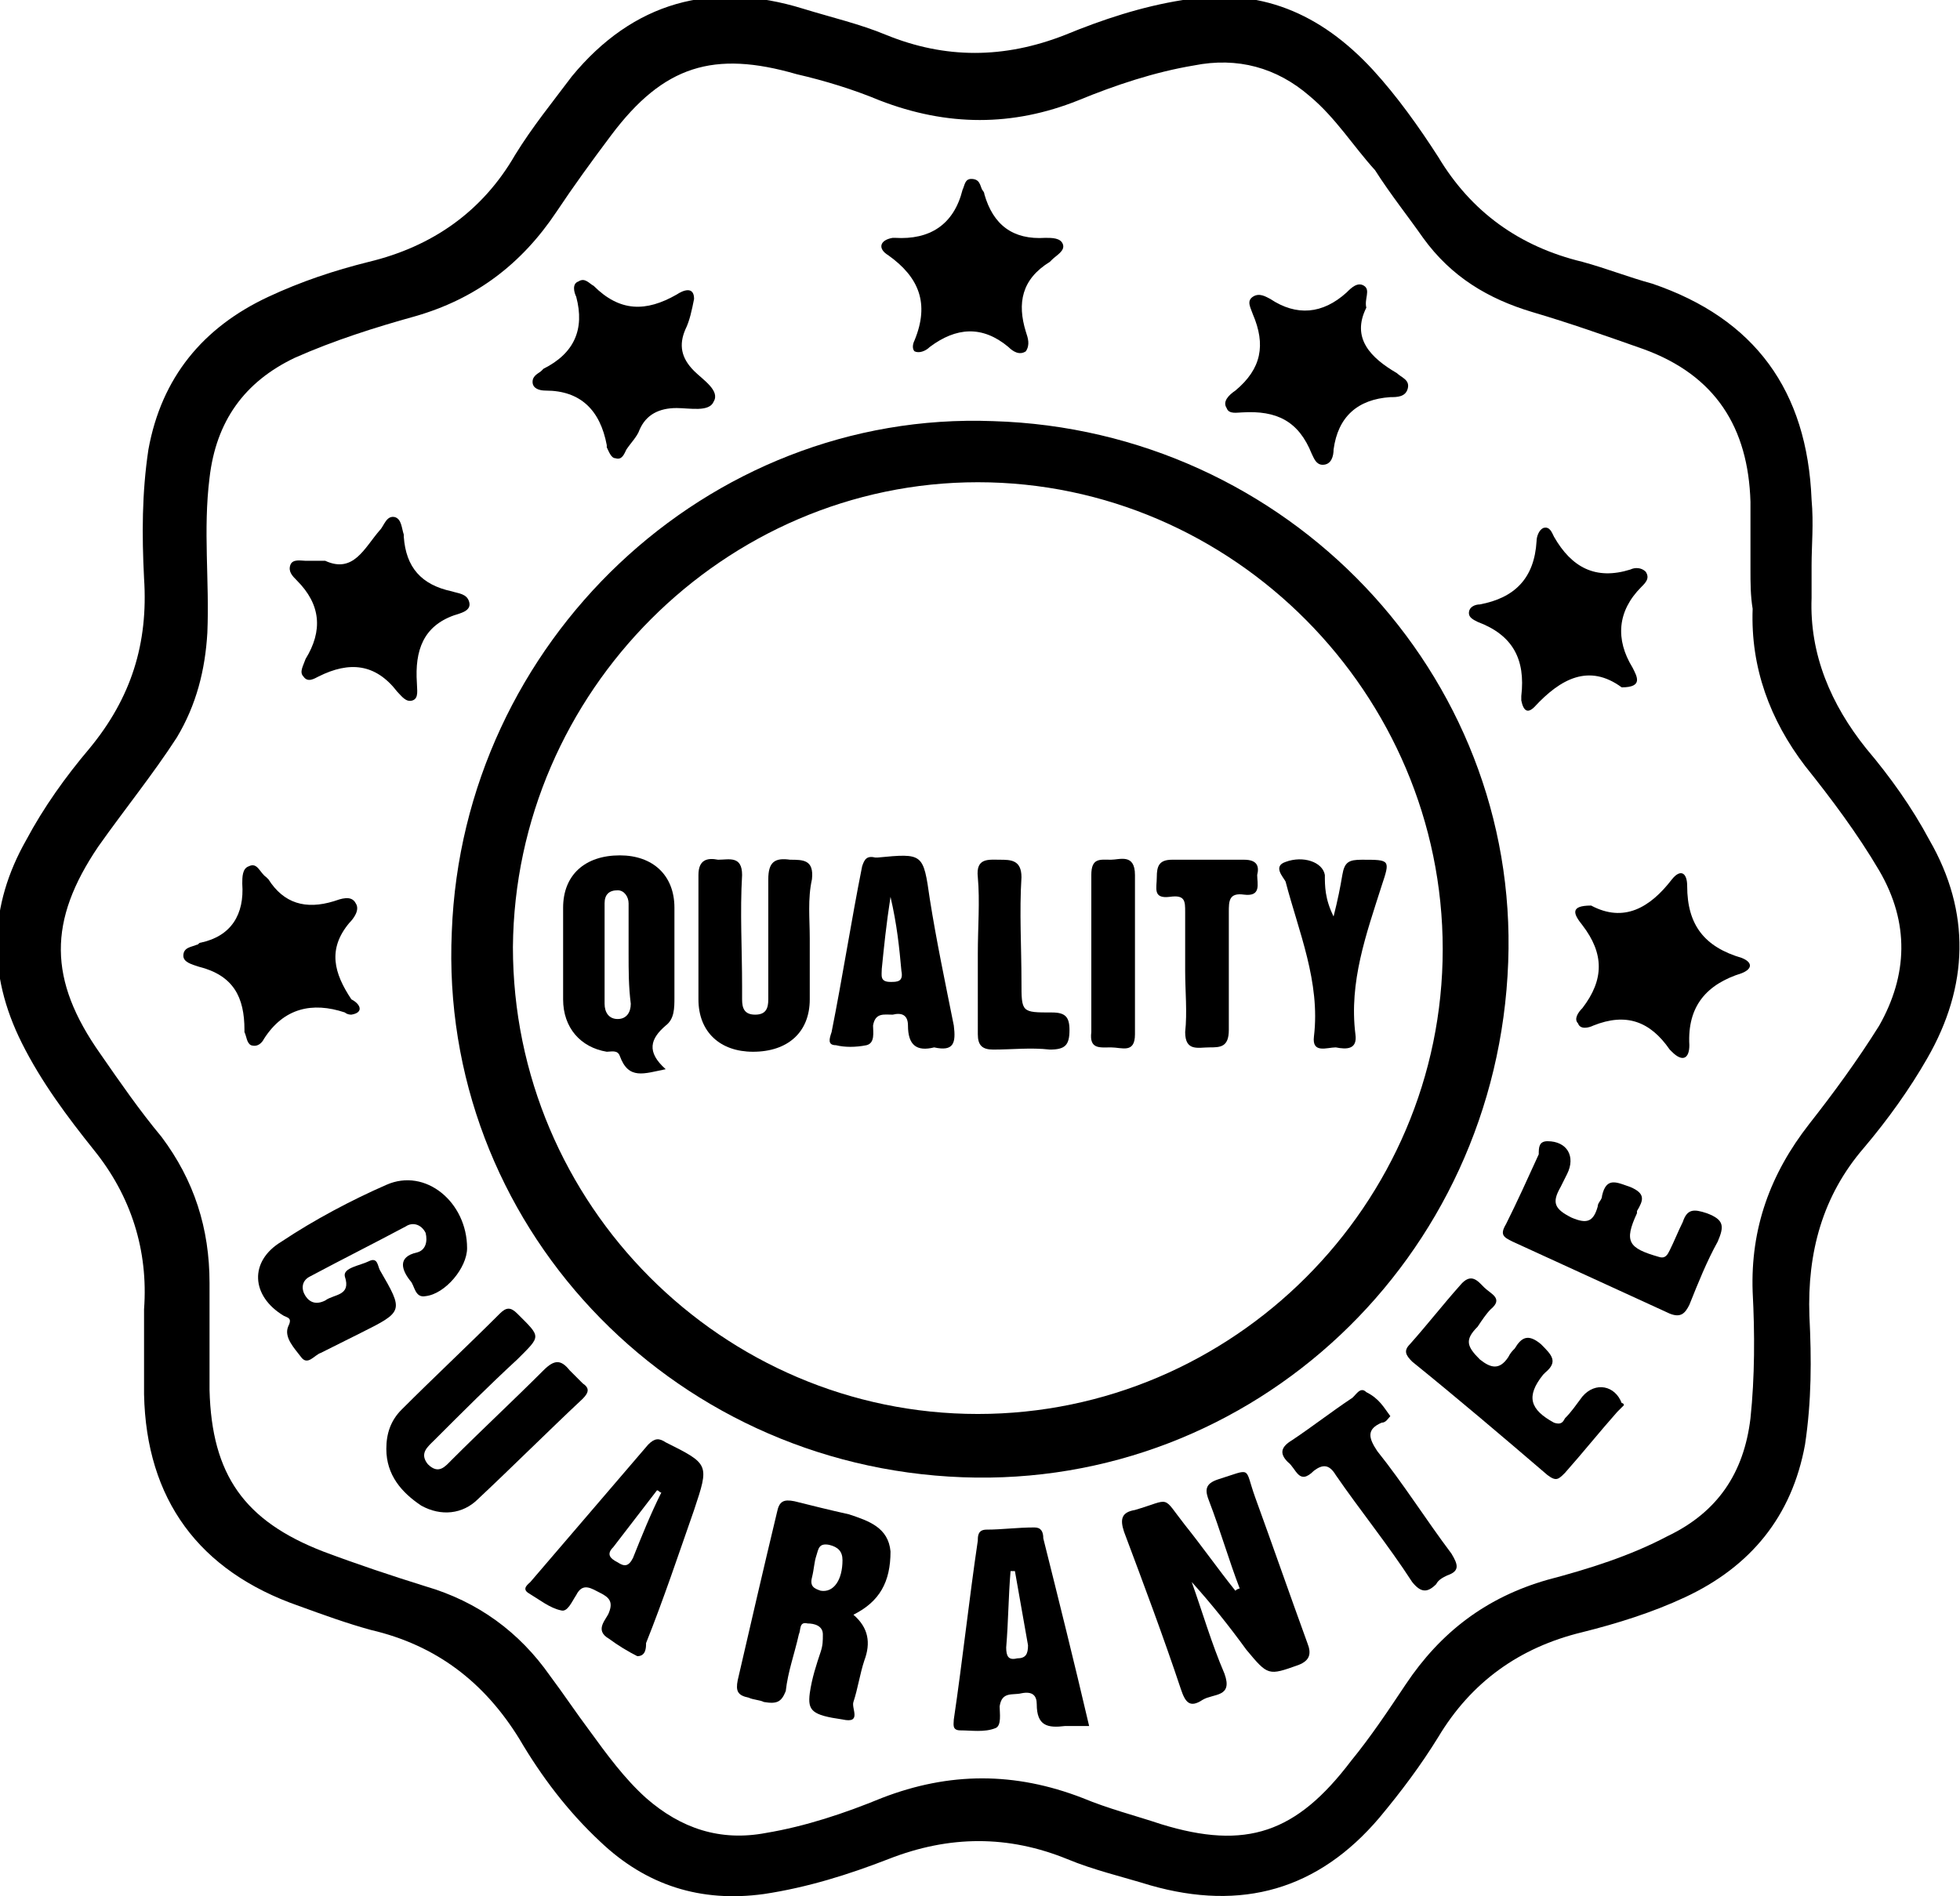 <?xml version="1.0" encoding="utf-8"?>
<!-- Generator: Adobe Illustrator 25.1.0, SVG Export Plug-In . SVG Version: 6.00 Build 0)  -->
<svg version="1.1" id="Layer_1" xmlns="http://www.w3.org/2000/svg" xmlns:xlink="http://www.w3.org/1999/xlink" x="0px" y="0px"
	 viewBox="0 0 89.8 86.9" style="enable-background:new 0 0 89.8 86.9;" xml:space="preserve">
<g>
	<path d="M83,25.9c0,0.5,0,1,0,1.5c-0.1,2.6,0.9,4.9,2.5,6.9c1.1,1.3,2.1,2.7,2.9,4.2c1.9,3.3,1.8,6.7-0.1,10
		c-0.8,1.4-1.8,2.8-2.9,4.1c-1.9,2.2-2.6,4.8-2.5,7.7c0.1,2,0.1,3.9-0.2,5.9c-0.6,3.3-2.5,5.6-5.5,7c-1.5,0.7-3.1,1.2-4.7,1.6
		c-2.9,0.7-5.1,2.3-6.6,4.8c-0.8,1.3-1.7,2.5-2.7,3.7c-2.8,3.3-6.3,4.3-10.5,3.1c-1.3-0.4-2.6-0.7-3.8-1.2c-2.7-1.1-5.4-1.1-8.2,0
		c-1.8,0.7-3.7,1.3-5.7,1.6c-2.9,0.4-5.4-0.4-7.5-2.4c-1.5-1.4-2.7-3-3.7-4.7c-1.6-2.6-3.8-4.3-6.8-5c-1.1-0.3-2.2-0.7-3.3-1.1
		c-4.6-1.6-7-4.9-7.1-9.7c0-1.3,0-2.6,0-3.9c0.2-2.7-0.6-5.2-2.3-7.3c-1.2-1.5-2.4-3.1-3.3-4.9c-1.6-3.2-1.5-6.3,0.2-9.3
		c0.8-1.5,1.8-2.9,2.9-4.2c1.9-2.3,2.7-4.8,2.5-7.8c-0.1-2-0.1-3.9,0.2-5.9c0.6-3.3,2.5-5.6,5.5-7c1.5-0.7,3-1.2,4.6-1.6
		c2.9-0.7,5.2-2.3,6.7-4.9c0.8-1.3,1.7-2.4,2.6-3.6c2.8-3.4,6.4-4.4,10.6-3.1c1.3,0.4,2.6,0.7,3.8,1.2c2.7,1.1,5.4,1.1,8.2,0
		c1.7-0.7,3.5-1.3,5.4-1.6c3.5-0.6,6.3,0.6,8.7,3.2c1.1,1.2,2.1,2.6,3,4c1.5,2.5,3.7,4.1,6.6,4.8c1.1,0.3,2.1,0.7,3.2,1
		c4.7,1.6,7.1,4.9,7.3,9.9C83.1,24,83,25,83,25.9C83,25.9,83,25.9,83,25.9z M80.2,26.1C80.2,26.1,80.2,26.1,80.2,26.1
		c0-1,0-2.1,0-3.1c-0.1-3.4-1.6-5.8-4.9-7c-1.7-0.6-3.4-1.2-5.1-1.7c-2-0.6-3.7-1.6-5-3.4c-0.7-1-1.5-2-2.2-3.1
		C62,6.7,61.2,5.4,60,4.4c-1.5-1.3-3.3-1.8-5.3-1.4c-1.8,0.3-3.6,0.9-5.3,1.6c-3,1.2-6,1.2-9.1,0c-1.2-0.5-2.5-0.9-3.8-1.2
		c-3.8-1.1-6.1-0.4-8.5,2.8c-0.9,1.2-1.7,2.3-2.5,3.5c-1.6,2.4-3.7,4-6.5,4.8c-1.8,0.5-3.7,1.1-5.5,1.9c-2.3,1.1-3.6,2.9-3.9,5.5
		c-0.3,2.4,0,4.7-0.1,7.1c-0.1,1.7-0.5,3.3-1.4,4.8c-1.1,1.7-2.4,3.3-3.6,5c-2.3,3.4-2.3,6.1,0.1,9.5c0.9,1.3,1.8,2.6,2.8,3.8
		c1.5,2,2.2,4.2,2.2,6.7c0,1.6,0,3.3,0,4.9c0.1,3.9,1.6,6,5.2,7.4c1.6,0.6,3.1,1.1,4.7,1.6c2.4,0.7,4.3,2.1,5.7,4.1
		c0.6,0.8,1.2,1.7,1.8,2.5c0.8,1.1,1.6,2.2,2.6,3.1c1.6,1.4,3.4,2,5.5,1.6c1.8-0.3,3.6-0.9,5.3-1.6c3.1-1.2,6.1-1.2,9.2,0
		c1.2,0.5,2.4,0.8,3.6,1.2c3.9,1.2,6.2,0.4,8.7-2.9c0.9-1.1,1.7-2.3,2.5-3.5c1.6-2.4,3.7-4,6.5-4.8c1.9-0.5,3.8-1.1,5.5-2
		c2.3-1.1,3.5-2.9,3.8-5.4c0.2-1.9,0.2-3.9,0.1-5.8c-0.1-2.9,0.8-5.4,2.6-7.7c1.1-1.4,2.2-2.9,3.2-4.5c1.3-2.3,1.4-4.7,0-7.1
		c-1-1.7-2.2-3.3-3.4-4.8c-1.6-2.1-2.5-4.5-2.4-7.2C80.2,27.3,80.2,26.7,80.2,26.1z"/>
	<path d="M69.1,44.1c-0.5,13.6-11.7,24.1-25,23.6c-13.5-0.5-24-11.7-23.4-25c0.5-13.3,11.7-23.9,24.8-23.4
		C59,19.7,69.6,30.9,69.1,44.1z M23.5,43.4c0,11.8,9.6,21.4,21.3,21.4c11.7,0,21.3-9.6,21.3-21.3c0-11.7-9.6-21.4-21.3-21.4
		C33.2,22.1,23.6,31.7,23.5,43.4z"/>
	<path d="M56.8,72.8c-0.5-1.3-0.9-2.7-1.4-4c-0.2-0.5-0.2-0.8,0.4-1c1.6-0.5,1.2-0.6,1.7,0.8c0.8,2.2,1.6,4.5,2.4,6.7
		c0.2,0.5,0.1,0.8-0.4,1c-1.4,0.5-1.4,0.5-2.4-0.7c-0.8-1.1-1.6-2.1-2.5-3.1c0.5,1.4,0.9,2.8,1.5,4.2c0.4,1.1-0.5,0.9-1,1.2
		c-0.6,0.4-0.8,0.1-1-0.5c-0.8-2.4-1.7-4.8-2.6-7.2c-0.2-0.6-0.1-0.9,0.5-1c1.7-0.5,1.2-0.7,2.3,0.7c0.8,1,1.5,2,2.3,3
		C56.7,72.8,56.8,72.8,56.8,72.8z"/>
	<path d="M39.1,74c0.7,0.6,0.8,1.3,0.5,2.1c-0.2,0.6-0.3,1.3-0.5,1.9c-0.1,0.3,0.4,1-0.5,0.8c-1.4-0.2-1.6-0.4-1.5-1.2
		c0.1-0.7,0.3-1.3,0.5-1.9c0.1-0.3,0.1-0.5,0.1-0.8c0-0.4-0.4-0.5-0.7-0.5c-0.4-0.1-0.3,0.3-0.4,0.5c-0.2,0.9-0.5,1.7-0.6,2.6
		C35.8,78,35.6,78.1,35,78c-0.2-0.1-0.5-0.1-0.7-0.2c-0.5-0.1-0.6-0.3-0.5-0.8c0.6-2.6,1.2-5.2,1.8-7.7c0.1-0.5,0.3-0.6,0.8-0.5
		c0.8,0.2,1.6,0.4,2.5,0.6c0.9,0.3,1.8,0.6,1.9,1.7C40.8,72.5,40.3,73.4,39.1,74z M38.6,71.5c0-0.4-0.2-0.6-0.6-0.7
		c-0.5-0.1-0.5,0.2-0.6,0.5c-0.1,0.3-0.1,0.6-0.2,1c-0.1,0.4,0.1,0.5,0.4,0.6C38.2,73,38.6,72.4,38.6,71.5z"/>
	<path d="M21.4,57.2c0,0.9-1,2.1-1.9,2.2c-0.5,0.1-0.5-0.5-0.7-0.7c-0.4-0.5-0.6-1.1,0.3-1.3c0.4-0.1,0.5-0.5,0.4-0.9
		c-0.2-0.4-0.6-0.5-0.9-0.3c-1.5,0.8-2.9,1.5-4.4,2.3c-0.4,0.2-0.4,0.6-0.2,0.9c0.2,0.3,0.5,0.4,0.9,0.2c0.4-0.3,1.2-0.2,0.9-1.1
		c-0.1-0.4,0.7-0.5,1.1-0.7c0.4-0.2,0.4,0.2,0.5,0.4c1.1,1.9,1.1,1.9-0.9,2.9c-0.6,0.3-1.2,0.6-1.8,0.9c-0.3,0.1-0.6,0.6-0.9,0.2
		c-0.3-0.4-0.8-0.9-0.6-1.4c0.2-0.4,0-0.4-0.2-0.5c-1.5-0.9-1.6-2.5-0.1-3.4c1.5-1,3.2-1.9,4.8-2.6C19.5,53.5,21.4,55.1,21.4,57.2z"
		/>
	<path d="M17.7,66.4c0-0.7,0.2-1.3,0.7-1.8c1.5-1.5,3-2.9,4.5-4.4c0.3-0.3,0.5-0.3,0.8,0c1.1,1.1,1.1,1,0,2.1
		c-1.3,1.2-2.5,2.4-3.8,3.7c-0.3,0.3-0.7,0.6-0.3,1.1c0.5,0.5,0.8,0.1,1.1-0.2c1.4-1.4,2.8-2.7,4.2-4.1c0.5-0.5,0.8-0.5,1.2,0
		c0.2,0.2,0.4,0.4,0.6,0.6c0.3,0.2,0.3,0.4,0,0.7c-1.6,1.5-3.2,3.1-4.8,4.6c-0.7,0.7-1.7,0.8-2.6,0.3C18.4,68.4,17.7,67.6,17.7,66.4
		z"/>
	<path d="M29.2,75.9c-0.4-0.2-0.9-0.5-1.3-0.8c-0.7-0.4-0.1-0.9,0-1.2c0.2-0.5,0-0.7-0.4-0.9c-0.4-0.2-0.8-0.5-1.1,0.1
		c-0.2,0.3-0.4,0.8-0.7,0.7c-0.5-0.1-1-0.5-1.5-0.8c-0.3-0.2,0-0.4,0.1-0.5c1.8-2.1,3.6-4.2,5.4-6.3c0.3-0.3,0.5-0.3,0.8-0.1
		c2,1,2,1,1.3,3.1c-0.7,2-1.4,4.1-2.2,6.1C29.6,75.5,29.6,75.9,29.2,75.9z M30.3,68.4c-0.1,0-0.1-0.1-0.2-0.1
		c-0.7,0.9-1.3,1.7-2,2.6c-0.3,0.3-0.2,0.5,0.2,0.7c0.3,0.2,0.5,0.2,0.7-0.2C29.4,70.4,29.8,69.4,30.3,68.4z"/>
	<path d="M49.9,79.1c-0.4,0-0.8,0-1.1,0c-0.8,0.1-1.3,0-1.3-1c0-0.4-0.2-0.6-0.7-0.5c-0.4,0.1-0.9-0.1-1,0.6c0,0.3,0.1,0.9-0.2,1
		c-0.5,0.2-1.1,0.1-1.6,0.1c-0.4,0-0.3-0.3-0.3-0.5c0.4-2.7,0.7-5.5,1.1-8.2c0-0.2,0-0.5,0.4-0.5c0.7,0,1.4-0.1,2.2-0.1
		c0.3,0,0.4,0.2,0.4,0.5C48.5,73.3,49.2,76.1,49.9,79.1z M46.5,72c-0.1,0-0.1,0-0.2,0c-0.1,1.2-0.1,2.3-0.2,3.5
		c0,0.4,0.1,0.6,0.5,0.5c0.4,0,0.5-0.2,0.5-0.6C46.9,74.3,46.7,73.1,46.5,72z"/>
	<path d="M74.3,31.5c-1.5-1.1-2.8-0.4-4,0.9c-0.3,0.3-0.5,0.2-0.6-0.3c0-0.1,0-0.1,0-0.2c0.2-1.7-0.4-2.8-2-3.4
		c-0.2-0.1-0.4-0.2-0.4-0.4c0-0.3,0.3-0.4,0.5-0.4c1.6-0.3,2.5-1.2,2.6-2.9c0-0.2,0.1-0.5,0.3-0.6c0.3-0.1,0.4,0.2,0.5,0.4
		c0.8,1.4,1.9,2,3.5,1.5c0.2-0.1,0.5-0.1,0.7,0.1c0.2,0.3,0,0.5-0.2,0.7c-1.1,1.1-1.2,2.4-0.4,3.7C75,31,75.3,31.5,74.3,31.5z"/>
	<path d="M41.9,15.6C41.9,15.6,41.9,15.5,41.9,15.6c0.7-1.7,0.2-2.9-1.2-3.9c-0.5-0.3-0.4-0.7,0.2-0.8c0,0,0.1,0,0.1,0
		c1.6,0.1,2.7-0.6,3.1-2.2c0.1-0.2,0.1-0.5,0.4-0.5c0.4,0,0.4,0.3,0.5,0.5c0,0,0.1,0.1,0.1,0.2c0.4,1.4,1.3,2.1,2.8,2
		c0.3,0,0.7,0,0.8,0.3c0.1,0.3-0.3,0.5-0.5,0.7c0,0,0,0-0.1,0.1c-1.3,0.8-1.5,1.9-1.1,3.2c0.1,0.3,0.2,0.6,0,0.9
		c-0.3,0.2-0.6,0-0.8-0.2c-1.2-1-2.4-0.9-3.6,0c-0.2,0.2-0.5,0.3-0.7,0.2C41.8,16,41.8,15.8,41.9,15.6z"/>
	<path d="M14.9,25.7c1.3,0.6,1.8-0.6,2.5-1.4c0.2-0.2,0.3-0.7,0.7-0.6c0.3,0.1,0.3,0.5,0.4,0.8c0,0,0,0.1,0,0.1
		c0.1,1.4,0.8,2.2,2.2,2.5c0.3,0.1,0.7,0.1,0.8,0.5c0.1,0.4-0.4,0.5-0.7,0.6c-1.4,0.5-1.8,1.6-1.7,3.1c0,0.3,0.1,0.7-0.2,0.8
		c-0.3,0.1-0.5-0.2-0.7-0.4c-1-1.3-2.2-1.4-3.6-0.7c-0.2,0.1-0.5,0.3-0.7,0c-0.2-0.2,0-0.5,0.1-0.8c0.8-1.3,0.7-2.5-0.4-3.6
		c-0.2-0.2-0.4-0.4-0.3-0.7c0.1-0.3,0.5-0.2,0.7-0.2C14.4,25.7,14.6,25.7,14.9,25.7z"/>
	<path d="M62.6,14.1c-0.7,1.4,0.2,2.3,1.4,3c0.2,0.2,0.6,0.3,0.5,0.7c-0.1,0.4-0.5,0.4-0.8,0.4c-1.5,0.1-2.4,0.9-2.6,2.4
		c0,0.3-0.1,0.7-0.5,0.7c-0.3,0-0.4-0.3-0.5-0.5c-0.6-1.5-1.6-2-3.2-1.9c-0.2,0-0.6,0.1-0.7-0.2c-0.2-0.3,0.1-0.6,0.4-0.8
		c1.2-1,1.4-2.1,0.8-3.5c-0.1-0.3-0.3-0.6,0-0.8c0.3-0.2,0.6,0,0.8,0.1c1.2,0.8,2.4,0.7,3.5-0.3c0.2-0.2,0.5-0.5,0.8-0.3
		C62.8,13.3,62.5,13.7,62.6,14.1z"/>
	<path d="M31.8,13.7c-0.1,0.5-0.2,1-0.4,1.4c-0.3,0.7-0.2,1.3,0.4,1.9c0.4,0.4,1.2,0.9,0.9,1.4c-0.2,0.5-1.1,0.3-1.7,0.3
		c-0.8,0-1.4,0.3-1.7,1c-0.1,0.3-0.4,0.6-0.6,0.9c-0.1,0.2-0.2,0.5-0.5,0.4c-0.2,0-0.3-0.3-0.4-0.5c0,0,0-0.1,0-0.1
		c-0.3-1.6-1.2-2.5-2.8-2.5c-0.3,0-0.6-0.1-0.6-0.4c0-0.3,0.3-0.4,0.4-0.5c0,0,0,0,0.1-0.1c1.4-0.7,1.9-1.8,1.5-3.3
		c-0.1-0.2-0.2-0.6,0.1-0.7c0.3-0.2,0.5,0.1,0.7,0.2c1.2,1.2,2.4,1.2,3.8,0.4C31.3,13.3,31.8,13.1,31.8,13.7z"/>
	<path d="M16.1,46.5c-0.2,0-0.3-0.1-0.3-0.1c-1.5-0.5-2.8-0.2-3.7,1.2c-0.1,0.2-0.3,0.4-0.6,0.3c-0.2-0.1-0.2-0.4-0.3-0.6
		c0,0,0-0.1,0-0.1c0-1.5-0.5-2.5-2.1-2.9c-0.3-0.1-0.7-0.2-0.7-0.5c0-0.4,0.4-0.4,0.6-0.5c0.1,0,0.1-0.1,0.2-0.1
		c1.4-0.3,2-1.3,1.9-2.7c0-0.3,0-0.7,0.3-0.8c0.4-0.2,0.5,0.3,0.8,0.5c0,0,0.1,0.1,0.1,0.1c0.7,1.1,1.7,1.4,3,1
		c0.3-0.1,0.8-0.3,1,0.1c0.2,0.3-0.1,0.7-0.3,0.9c-1,1.2-0.7,2.3,0.1,3.5C16.5,46,16.7,46.4,16.1,46.5z"/>
	<path d="M72.9,41.5c1.5,0.8,2.7,0.1,3.7-1.2c0.4-0.5,0.7-0.3,0.7,0.3c0,1.8,0.8,2.8,2.5,3.3c0.5,0.2,0.5,0.5,0,0.7
		c-1.6,0.5-2.5,1.5-2.4,3.3c0,0.6-0.3,0.8-0.8,0.3c0,0-0.1-0.1-0.1-0.1c-0.9-1.3-2-1.7-3.5-1.1c-0.2,0.1-0.6,0.2-0.7-0.1
		c-0.2-0.2,0-0.5,0.2-0.7c1-1.3,1-2.5,0-3.8C72.1,41.9,71.9,41.5,72.9,41.5z"/>
	<path d="M74.4,64.4c-0.1,0.1-0.2,0.2-0.3,0.3c-0.8,0.9-1.6,1.9-2.4,2.8c-0.3,0.3-0.4,0.4-0.8,0.1c-2.1-1.8-4.1-3.5-6.2-5.2
		c-0.3-0.3-0.4-0.5-0.1-0.8c0.8-0.9,1.5-1.8,2.3-2.7c0.5-0.6,0.8-0.2,1.1,0.1c0.3,0.3,0.9,0.5,0.3,1c-0.2,0.2-0.4,0.5-0.6,0.8
		c-0.6,0.6-0.5,0.9,0.1,1.5c0.5,0.4,0.9,0.5,1.3-0.1c0.1-0.2,0.2-0.3,0.3-0.4c0.3-0.5,0.6-0.7,1.2-0.2c0.5,0.5,0.8,0.8,0.2,1.3
		c0,0,0,0-0.1,0.1c-0.8,1-0.6,1.6,0.5,2.2c0.3,0.1,0.4,0,0.5-0.2c0.3-0.3,0.5-0.6,0.8-1c0.6-0.7,1.5-0.5,1.8,0.3
		C74.4,64.3,74.4,64.4,74.4,64.4z"/>
	<path d="M70.9,52.3c0.9,0,1.3,0.7,0.9,1.5c-0.1,0.2-0.2,0.4-0.3,0.6c-0.4,0.7-0.3,1,0.5,1.4c0.7,0.3,1,0.2,1.2-0.5
		c0-0.2,0.2-0.3,0.2-0.5c0.2-0.9,0.7-0.6,1.3-0.4c0.7,0.3,0.6,0.6,0.3,1.1c0,0,0,0.1,0,0.1c-0.6,1.3-0.4,1.6,1,2
		c0.3,0.1,0.4-0.1,0.5-0.3c0.2-0.4,0.4-0.9,0.6-1.3c0.2-0.6,0.5-0.6,1.1-0.4c0.8,0.3,0.8,0.6,0.5,1.3c-0.5,0.9-0.9,1.9-1.3,2.9
		c-0.2,0.4-0.4,0.6-0.9,0.4c-2.4-1.1-4.8-2.2-7.2-3.3c-0.4-0.2-0.6-0.3-0.3-0.8c0.5-1,1-2.1,1.5-3.2C70.5,52.6,70.5,52.3,70.9,52.3z
		"/>
	<path d="M63.7,64.9c-0.1,0.1-0.2,0.3-0.4,0.3c-0.7,0.3-0.6,0.7-0.2,1.3c1.2,1.5,2.2,3.1,3.4,4.7c0.3,0.5,0.4,0.8-0.2,1
		c-0.2,0.1-0.4,0.2-0.5,0.4c-0.4,0.4-0.7,0.4-1.1-0.1c-1.1-1.7-2.4-3.3-3.5-4.9c-0.3-0.5-0.6-0.5-1-0.2c-0.7,0.7-0.8-0.1-1.2-0.4
		c-0.4-0.4-0.3-0.7,0.2-1c0.9-0.6,1.8-1.3,2.7-1.9c0.2-0.1,0.4-0.6,0.7-0.3C63.2,64.1,63.4,64.5,63.7,64.9z"/>
	<path d="M30.5,49c-1,0.2-1.7,0.5-2.1-0.6c-0.1-0.3-0.4-0.2-0.6-0.2c-1.2-0.2-2-1.1-2-2.4c0-1.4,0-2.8,0-4.2c0-1.5,1-2.4,2.6-2.4
		c1.5,0,2.5,0.9,2.5,2.4c0,1.4,0,2.7,0,4.1c0,0.5,0,1-0.4,1.3C29.8,47.6,29.6,48.2,30.5,49z M28.8,43.7c0-0.8,0-1.6,0-2.3
		c0-0.3-0.2-0.6-0.5-0.6c-0.4,0-0.6,0.2-0.6,0.6c0,1.5,0,3.1,0,4.6c0,0.4,0.2,0.7,0.6,0.7c0.4,0,0.6-0.3,0.6-0.7
		C28.8,45.2,28.8,44.5,28.8,43.7z"/>
	<path d="M37.1,43c0,0.9,0,1.9,0,2.8c0,1.5-1,2.4-2.6,2.4c-1.5,0-2.5-0.9-2.5-2.4c0-1.9,0-3.8,0-5.7c0-0.7,0.4-0.8,0.9-0.7
		c0.5,0,1.1-0.2,1.1,0.7c-0.1,1.7,0,3.4,0,5.1c0,0.2,0,0.4,0,0.6c0,0.4,0.1,0.7,0.6,0.7c0.5,0,0.6-0.3,0.6-0.7c0-1.8,0-3.7,0-5.5
		c0-0.8,0.3-1,1-0.9c0.6,0,1.1,0,1,0.9C37,41.2,37.1,42.1,37.1,43z"/>
	<path d="M42.8,48c-0.8,0.2-1.2-0.1-1.2-1c0-0.5-0.3-0.6-0.7-0.5c-0.4,0-0.8-0.1-0.9,0.5c0,0.3,0.1,0.8-0.3,0.9
		c-0.5,0.1-1,0.1-1.4,0c-0.4,0-0.3-0.3-0.2-0.6c0.5-2.5,0.9-5.1,1.4-7.6c0.1-0.3,0.2-0.5,0.6-0.4c0,0,0.1,0,0.1,0
		c2.1-0.2,2.1-0.2,2.4,1.9c0.3,1.9,0.7,3.8,1.1,5.8C43.8,47.8,43.7,48.2,42.8,48z M40.8,41.1c-0.2,1.3-0.3,2.3-0.4,3.3
		c0,0.3-0.1,0.6,0.4,0.6c0.3,0,0.6,0,0.5-0.5C41.2,43.4,41.1,42.4,40.8,41.1z"/>
	<path d="M61.1,42c0.2-0.8,0.3-1.3,0.4-1.9c0.1-0.6,0.3-0.7,0.9-0.7c1.3,0,1.3,0,0.9,1.2c-0.7,2.2-1.5,4.4-1.2,6.8
		c0.1,0.7-0.4,0.7-0.9,0.6c-0.4,0-1.1,0.3-1-0.5c0.3-2.5-0.7-4.8-1.3-7.1c-0.1-0.2-0.6-0.7,0-0.9c0.8-0.3,1.7,0,1.8,0.6
		C60.7,40.6,60.7,41.2,61.1,42z"/>
	<path d="M54.3,44.5c0-0.9,0-1.8,0-2.7c0-0.5,0-0.8-0.7-0.7c-0.8,0.1-0.6-0.4-0.6-0.9c0-0.5,0.1-0.8,0.7-0.8c1.1,0,2.2,0,3.3,0
		c0.6,0,0.7,0.3,0.6,0.7c0,0.4,0.2,1-0.6,0.9c-0.7-0.1-0.7,0.3-0.7,0.8c0,1.8,0,3.6,0,5.4c0,0.8-0.4,0.8-0.9,0.8
		c-0.5,0-1.1,0.2-1.1-0.7C54.4,46.4,54.3,45.4,54.3,44.5z"/>
	<path d="M44.8,43.7c0-1.2,0.1-2.4,0-3.5c-0.1-0.9,0.5-0.8,1-0.8c0.5,0,1,0,1,0.8c-0.1,1.6,0,3.2,0,4.8c0,1.4,0,1.4,1.4,1.4
		c0.6,0,0.8,0.2,0.8,0.8c0,0.7-0.2,0.9-0.9,0.9c-0.9-0.1-1.7,0-2.6,0c-0.5,0-0.7-0.2-0.7-0.7C44.8,46.1,44.8,44.9,44.8,43.7z"/>
	<path d="M50,43.7c0-1.2,0-2.4,0-3.6c0-0.8,0.4-0.7,0.9-0.7c0.4,0,1.1-0.3,1.1,0.7c0,2.4,0,4.9,0,7.3c0,0.9-0.6,0.6-1.1,0.6
		c-0.5,0-1,0.1-0.9-0.7C50,46.1,50,44.9,50,43.7z"/>
</g>
</svg>
